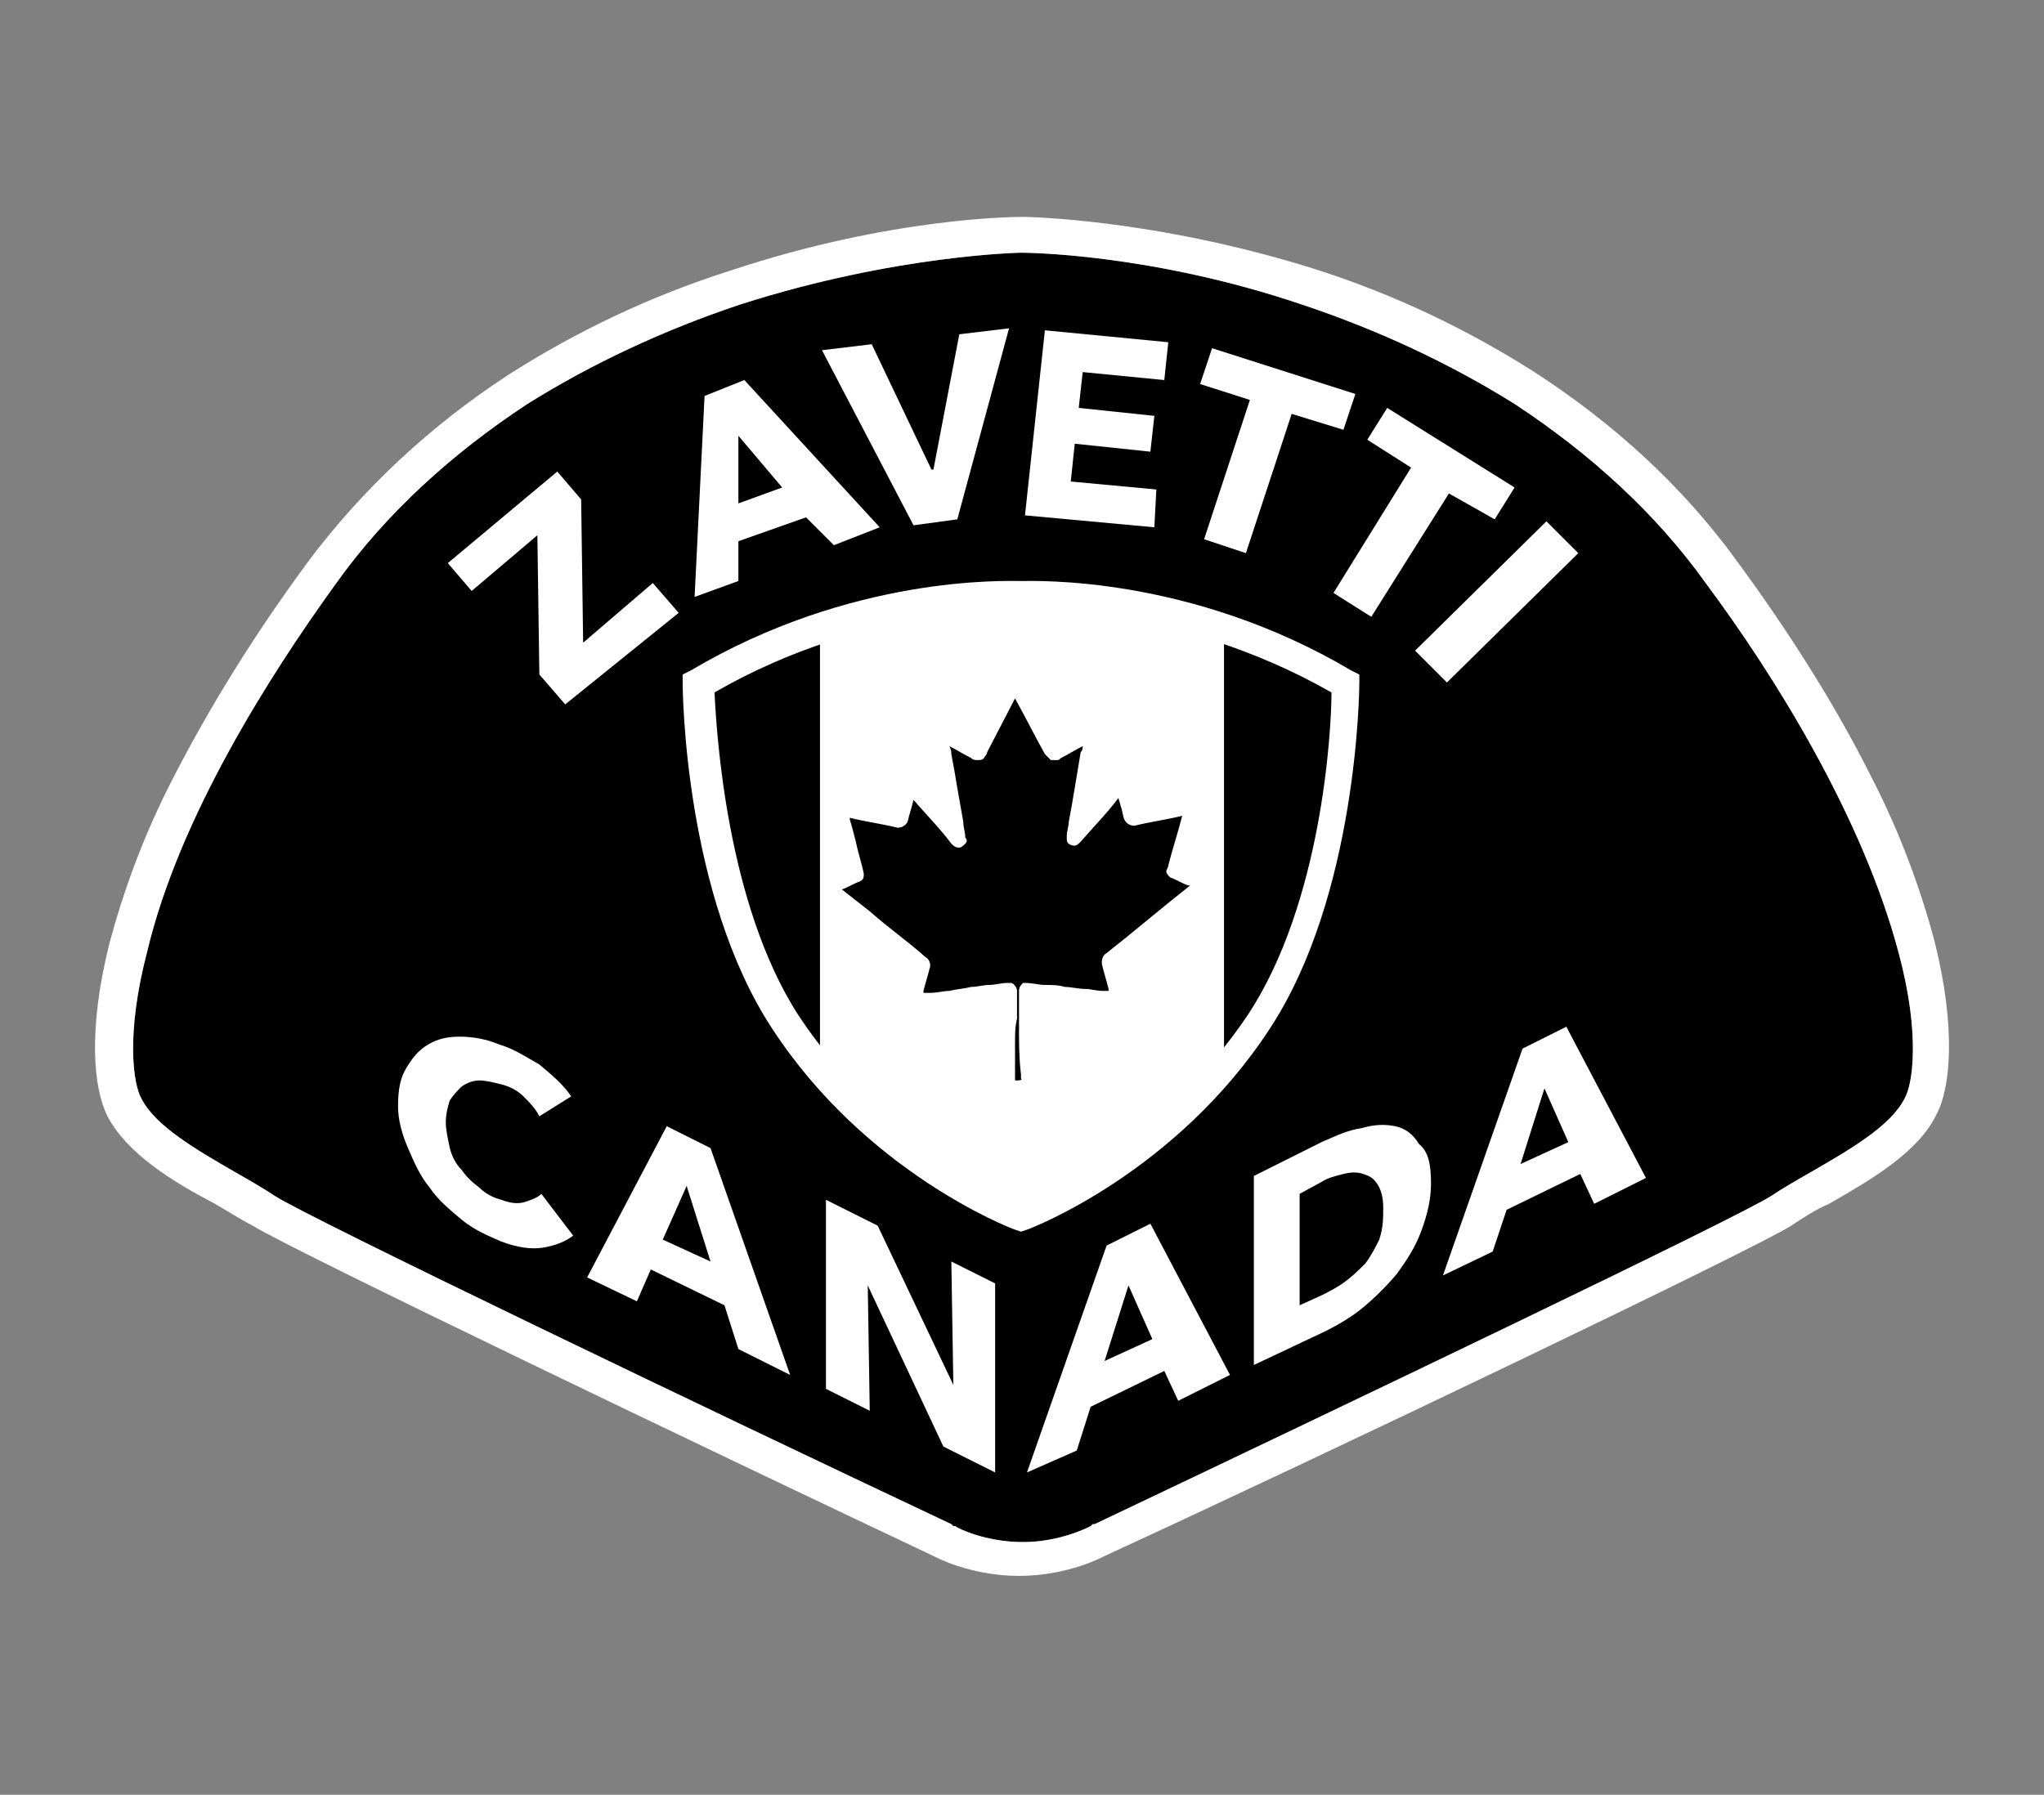 <svg xmlns="http://www.w3.org/2000/svg" xmlns:xlink="http://www.w3.org/1999/xlink" id="Layer_1" x="0px" y="0px" viewBox="0 0 102.7 90.2" style="enable-background:new 0 0 102.7 90.2;" xml:space="preserve"><rect x="0" y="0" width="102.7" height="90.2" fill="#808080" stroke="none"/><style type="text/css">	.st0{fill:#FFFFFF;}	.st1{clip-path:url(#SVGID_2_);}</style><g>	<g>		<path d="M95.7,55.2c-0.7,1.4-2.8,2.6-4.7,3.7c-0.7,0.4-1.4,0.8-2,1.2c-1.7,1.1-21.8,10.7-34,16.5l-0.1,0l-0.1,0.1   c-0.2,0.1-1.6,0.8-3.4,0.8c-1.9,0-3.3-0.7-3.4-0.8l-0.1,0l-0.1-0.1c-12.3-5.8-32.3-15.4-34-16.5c-0.6-0.4-1.3-0.8-2-1.2   c-1.9-1.1-4-2.3-4.7-3.7c-0.4-0.7-0.8-3.2,0.3-7.4C9,41.1,13.5,34,16.9,29.3c2.5-3.5,5.8-6.5,9.6-9c3.2-2,6.8-3.7,10.7-5   c7.8-2.5,14.1-2.6,14.1-2.6c0.1,0,6.4,0,14.1,2.6c3.9,1.3,7.5,3,10.7,5c3.8,2.5,7.1,5.5,9.6,9c3.5,4.7,7.9,11.8,9.7,18.6   C96.5,52,96.1,54.5,95.7,55.2z"></path>		<g>			<path class="st0" d="M97.3,56c0.7-1.3,1-4.3-0.1-8.7c-0.7-2.6-1.7-5.4-3.2-8.3c-1.7-3.4-4-7.1-6.8-10.9    c-2.7-3.7-6.1-6.8-10.1-9.4c-3.3-2.1-7-3.9-11.1-5.2C58,11,51.6,10.9,51.4,10.9c-0.3,0-6.6,0-14.7,2.7c-4.1,1.3-7.8,3.1-11.1,5.2    c-4,2.6-7.4,5.8-10.1,9.4c-2.8,3.8-5,7.4-6.8,10.9c-1.5,2.9-2.5,5.7-3.2,8.3c-1.1,4.4-0.8,7.3-0.1,8.7c1,1.9,3.3,3.3,5.4,4.4    c0.7,0.4,1.3,0.8,1.9,1.1c1.9,1.2,23.2,11.4,34.2,16.6l0,0l0,0c0,0,1.8,1,4.3,1c2.5,0,4.3-1,4.3-1l0,0l0,0    C66.8,73,88.1,62.8,90,61.6c0.6-0.4,1.2-0.8,1.9-1.1C94,59.3,96.4,57.9,97.3,56z M95.7,55.2c-0.7,1.4-2.8,2.6-4.7,3.7    c-0.7,0.4-1.4,0.8-2,1.2c-1.7,1.1-21.8,10.7-34,16.5l-0.1,0l-0.1,0.1c-0.2,0.1-1.6,0.8-3.4,0.8c-1.9,0-3.3-0.7-3.4-0.8l-0.1,0    l-0.1-0.1c-12.3-5.8-32.3-15.4-34-16.5c-0.6-0.4-1.3-0.8-2-1.2c-1.9-1.1-4-2.3-4.7-3.7c-0.4-0.7-0.8-3.2,0.3-7.4    C9,41.1,13.5,34,16.9,29.3c2.5-3.5,5.8-6.5,9.6-9c3.2-2,6.8-3.7,10.7-5c7.8-2.5,14.1-2.6,14.1-2.6c0.1,0,6.4,0,14.1,2.6    c3.9,1.3,7.5,3,10.7,5c3.8,2.5,7.1,5.5,9.6,9c3.5,4.7,7.9,11.8,9.7,18.6C96.5,52,96.1,54.5,95.7,55.2z"></path>		</g>		<g>			<defs>				<path id="SVGID_1_" d="M51.4,30c0,0-8-0.5-16.2,4.4c0,0,0.1,10.4,4.4,17c4.6,7.1,11.9,9.8,11.9,9.8s7.3-2.7,11.9-9.8     c4.3-6.6,4.4-17,4.4-17C59.3,29.4,51.4,30,51.4,30z"></path>			</defs>			<clipPath id="SVGID_2_">				<use xlink:href="#SVGID_1_" style="overflow:visible;"></use>			</clipPath>			<g class="st1">				<rect x="28.7" y="27.9" transform="matrix(-1 -1.224647e-16 1.224647e-16 -1 102.7 90.879)" width="45.3" height="35.2"></rect>			</g>			<g class="st1">				<rect x="41.2" y="27.9" class="st0" width="20.3" height="35.2"></rect>			</g>			<g class="st1">				<g>					<path d="M51,54.3c0-0.4,0-0.7,0-1.1c0-0.3,0-0.5,0-0.8c0-0.4,0-0.8,0.1-1.2c0-0.3,0-0.6,0-1c0-0.1,0-0.3,0-0.4      c0-0.2-0.2-0.4-0.3-0.4c-0.1,0-0.1,0-0.2,0c-0.3,0-0.6,0.1-0.9,0.1c-0.3,0-0.6,0.1-0.9,0.1c-0.4,0.1-0.7,0.1-1.1,0.2      c-0.3,0-0.6,0.1-1,0.1c-0.1,0-0.2,0-0.3,0c0,0,0,0,0-0.1c0.1-0.4,0.2-0.7,0.3-1.1c0.1-0.2,0-0.5-0.2-0.6      c-0.9-0.8-1.9-1.5-2.8-2.3c-0.5-0.4-0.9-0.7-1.4-1.1c0,0,0,0,0,0c0,0,0,0,0,0c0.3-0.1,0.6-0.3,0.9-0.4c0.2-0.1,0.2-0.2,0.2-0.4      c-0.1-0.5-0.3-1.1-0.4-1.6c-0.1-0.4-0.2-0.8-0.3-1.1c0-0.1,0-0.1,0-0.1c0,0,0,0,0,0c0.8,0.2,1.6,0.3,2.4,0.5      c0.2,0,0.4-0.1,0.5-0.3c0.1-0.4,0.2-0.7,0.3-1.1c0,0,0,0,0,0c0.6,0.7,1.3,1.4,1.9,2.2c0.1,0.1,0.2,0.2,0.4,0.2      c0.1,0,0.2-0.1,0.3-0.2c0.1-0.1,0.1-0.2,0-0.3c0-0.3-0.1-0.5-0.1-0.8c-0.1-0.6-0.2-1.1-0.3-1.7c-0.1-0.6-0.2-1.2-0.3-1.7      c0-0.1,0-0.2-0.1-0.4c0,0,0,0,0,0c0.4,0.2,0.7,0.4,1.1,0.6c0.1,0.1,0.2,0.1,0.3,0.1c0.2,0,0.3,0,0.4-0.2      c0.1-0.1,0.1-0.2,0.1-0.2s1.3-2.5,1.4-2.7c0,0,0,0,0,0c0.5,0.9,1,1.9,1.5,2.8c0.1,0.1,0.2,0.2,0.3,0.3c0.1,0,0.2,0,0.3,0      c0.1,0,0.1,0,0.2-0.1c0.4-0.2,0.7-0.4,1.1-0.6c0,0,0,0,0,0c0,0.1,0,0.2-0.1,0.3c-0.1,0.6-0.2,1.2-0.3,1.8      c-0.1,0.6-0.2,1.2-0.3,1.7c0,0.2-0.1,0.5-0.1,0.7c0,0.1,0,0.1,0,0.2c0,0.2,0.2,0.3,0.4,0.3c0.1,0,0.2-0.1,0.3-0.2      c0.6-0.7,1.3-1.4,1.9-2.2c0,0,0,0,0,0c0,0.1,0.1,0.3,0.1,0.4c0.1,0.2,0.1,0.5,0.2,0.7c0.1,0.2,0.3,0.3,0.5,0.3      c0.8-0.2,1.6-0.3,2.4-0.5c0,0,0,0,0,0c0,0,0,0,0,0c-0.2,0.8-0.5,1.7-0.7,2.5c0,0.1-0.1,0.2-0.1,0.3c0,0.1,0.1,0.2,0.2,0.3      c0.3,0.1,0.6,0.3,0.9,0.4c0,0,0,0,0.1,0c0,0,0,0,0,0c-1.4,1.1-2.8,2.3-4.2,3.4c-0.2,0.1-0.3,0.4-0.2,0.7      c0.1,0.4,0.2,0.7,0.3,1.1c0,0,0,0,0,0.1c-0.1,0-0.2,0-0.3,0c-0.3,0-0.6-0.1-0.9-0.1c-0.3,0-0.7-0.1-1-0.1      c-0.3-0.1-0.7-0.1-1-0.1c-0.3,0-0.6-0.1-1-0.1c-0.1,0-0.1,0-0.1,0c-0.1,0.1-0.2,0.2-0.2,0.4c0,0.6,0,1.3,0,1.9      c0,0.8,0,1.5,0.1,2.3c0,0.1,0,0.1,0,0.2C51.4,54.3,51.2,54.3,51,54.3z"></path>				</g>			</g>		</g>		<g>			<path class="st0" d="M51.3,61.9l-0.3-0.1c-0.3-0.1-7.5-2.9-12.2-10.1c-4.4-6.7-4.5-16.9-4.5-17.4l0-0.4l0.4-0.2    c8.1-4.8,15.8-4.5,16.6-4.5c0.7,0,8.5-0.3,16.6,4.5l0.4,0.2l0,0.4c0,0.4-0.1,10.7-4.5,17.4c-4.7,7.2-11.9,10-12.2,10.1L51.3,61.9    z M35.9,34.8c0.1,2,0.6,10.6,4.2,16.2c4,6.1,10,8.9,11.3,9.4c1.3-0.6,7.3-3.4,11.3-9.4c3.7-5.6,4.2-14.2,4.2-16.2    c-7.9-4.5-15.4-4.1-15.4-4.1l0,0l0,0C51.2,30.7,43.7,30.3,35.9,34.8z"></path>		</g>		<g>			<path class="st0" d="M47.4,72.7l-3.8-8.1l0,0l0.1,6.3l-2.2-1.1v-9.5l2.6,1.3l3.8,8l0,0l-0.1-6.2l2.2,1.1v9.5L47.4,72.7z"></path>		</g>		<g>			<path class="st0" d="M37.1,67.8l-0.7-2.2l-3.7-1.8L32,65.4l-2.5-1.2l4-7.6l2.2,1.1l4,11.4L37.1,67.8z M34.5,59.6l-1.2,2.7    l2.4,1.1L34.5,59.6z"></path>		</g>		<g>			<path class="st0" d="M71.9,59.5c0,0.8-0.2,1.6-0.5,2.4c-0.3,0.8-0.7,1.4-1.2,2.1c-0.5,0.6-1.1,1.2-1.7,1.7    c-0.6,0.5-1.3,0.9-1.9,1.2L63,68.6v-9.5l3.4-1.7c0.7-0.3,1.3-0.6,2-0.7c0.7-0.2,1.2-0.2,1.7-0.1c0.5,0.1,0.9,0.4,1.2,0.9    C71.8,57.9,71.9,58.6,71.9,59.5z M69.5,60.7c0-0.5-0.1-0.9-0.3-1.2c-0.2-0.3-0.4-0.4-0.7-0.5c-0.3-0.1-0.6-0.1-1,0    c-0.4,0.1-0.8,0.2-1.1,0.4l-1.1,0.6v5.6l1.1-0.5c0.4-0.2,0.8-0.4,1.2-0.7c0.4-0.3,0.7-0.6,1-0.9c0.3-0.4,0.5-0.8,0.7-1.2    C69.5,61.7,69.5,61.2,69.5,60.7z"></path>		</g>		<g>			<path class="st0" d="M27.3,62.7c-0.6,0.1-1.3,0-2.1-0.3c-0.7-0.3-1.4-0.6-2-1.1c-0.6-0.5-1.2-1-1.6-1.6c-0.5-0.6-0.8-1.3-1.1-2    C20.2,57,20,56.3,20,55.6c0-0.8,0.1-1.4,0.4-1.9c0.3-0.5,0.6-0.9,1.1-1.2c0.5-0.3,1-0.4,1.6-0.4c0.6,0,1.3,0.1,2,0.4    c0.7,0.2,1.3,0.6,2,1c0.6,0.5,1.2,1,1.6,1.6l-1.6,1c-0.2-0.4-0.5-0.7-0.8-1c-0.3-0.3-0.7-0.5-1.1-0.6c-0.4-0.1-0.8-0.2-1.1-0.2    c-0.3,0-0.6,0.1-0.9,0.3c-0.2,0.2-0.4,0.4-0.6,0.7c-0.1,0.3-0.2,0.7-0.2,1.1c0,0.4,0.1,0.8,0.2,1.3c0.1,0.4,0.3,0.8,0.6,1.1    c0.2,0.3,0.5,0.6,0.9,0.9c0.3,0.3,0.7,0.5,1.1,0.6c0.5,0.2,0.9,0.2,1.2,0.1c0.3-0.1,0.6-0.2,0.8-0.4l1.6,2.1    C28.4,62.4,27.9,62.6,27.3,62.7z"></path>		</g>		<g>			<path class="st0" d="M59.2,70.4l-0.7-1.5l-3.7,1.8l-0.7,2.2L51.6,74l4-11.4l2.2-1.1l4,7.6L59.2,70.4z M56.7,64.6l-1.2,3.8    l2.4-1.1L56.7,64.6z"></path>		</g>		<g>			<g>				<path class="st0" d="M80.1,60.5L79.4,59l-3.7,1.8L75,62.9l-2.5,1.2l4-11.4l2.2-1.1l4,7.6L80.1,60.5z M77.6,54.7l-1.2,3.8     l2.4-1.1L77.6,54.7z"></path>			</g>		</g>	</g>	<g>		<path class="st0" d="M28.4,35.4l-1.3-1.5l-0.1-7l-3.3,2.8l-1.2-1.4l5.5-4.6l1.2,1.4l0.1,7.2l3.5-3l1.3,1.5L28.4,35.4z"></path>		<path class="st0" d="M41.9,27.4L40.5,26l-3.4,1.2l0,2L34.9,30l0.5-10.1l2-0.8l6.8,7.4L41.9,27.4z M37.1,21.9l0,3.4l2.2-0.8   L37.1,21.9z"></path>		<path class="st0" d="M48.1,26.1l-2.2,0.3l-4.6-8.8l2.5-0.3l3,6.3l0.1,0l1.3-6.8l2.5-0.3L48.1,26.1z"></path>		<path class="st0" d="M51.5,25.9l1-9.3l6.2,0.6l-0.2,1.9l-4.1-0.4l-0.2,1.8l3.8,0.4l-0.2,1.8l-3.8-0.4l-0.2,1.9l4.3,0.4L58,26.5   L51.5,25.9z"></path>		<path class="st0" d="M64.9,20.8l-2.3,7l-2.1-0.7l2.3-7l-2.5-0.8l0.6-1.8l7.2,2.3l-0.6,1.8L64.9,20.8z"></path>		<path class="st0" d="M72.8,24.8L68.9,31L67,29.8l3.9-6.3l-2.2-1.4l1-1.6l6.4,4l-1,1.6L72.8,24.8z"></path>		<path class="st0" d="M71.1,32.7l6.6-6.5l1.6,1.6l-6.6,6.5L71.1,32.7z"></path>	</g></g></svg>